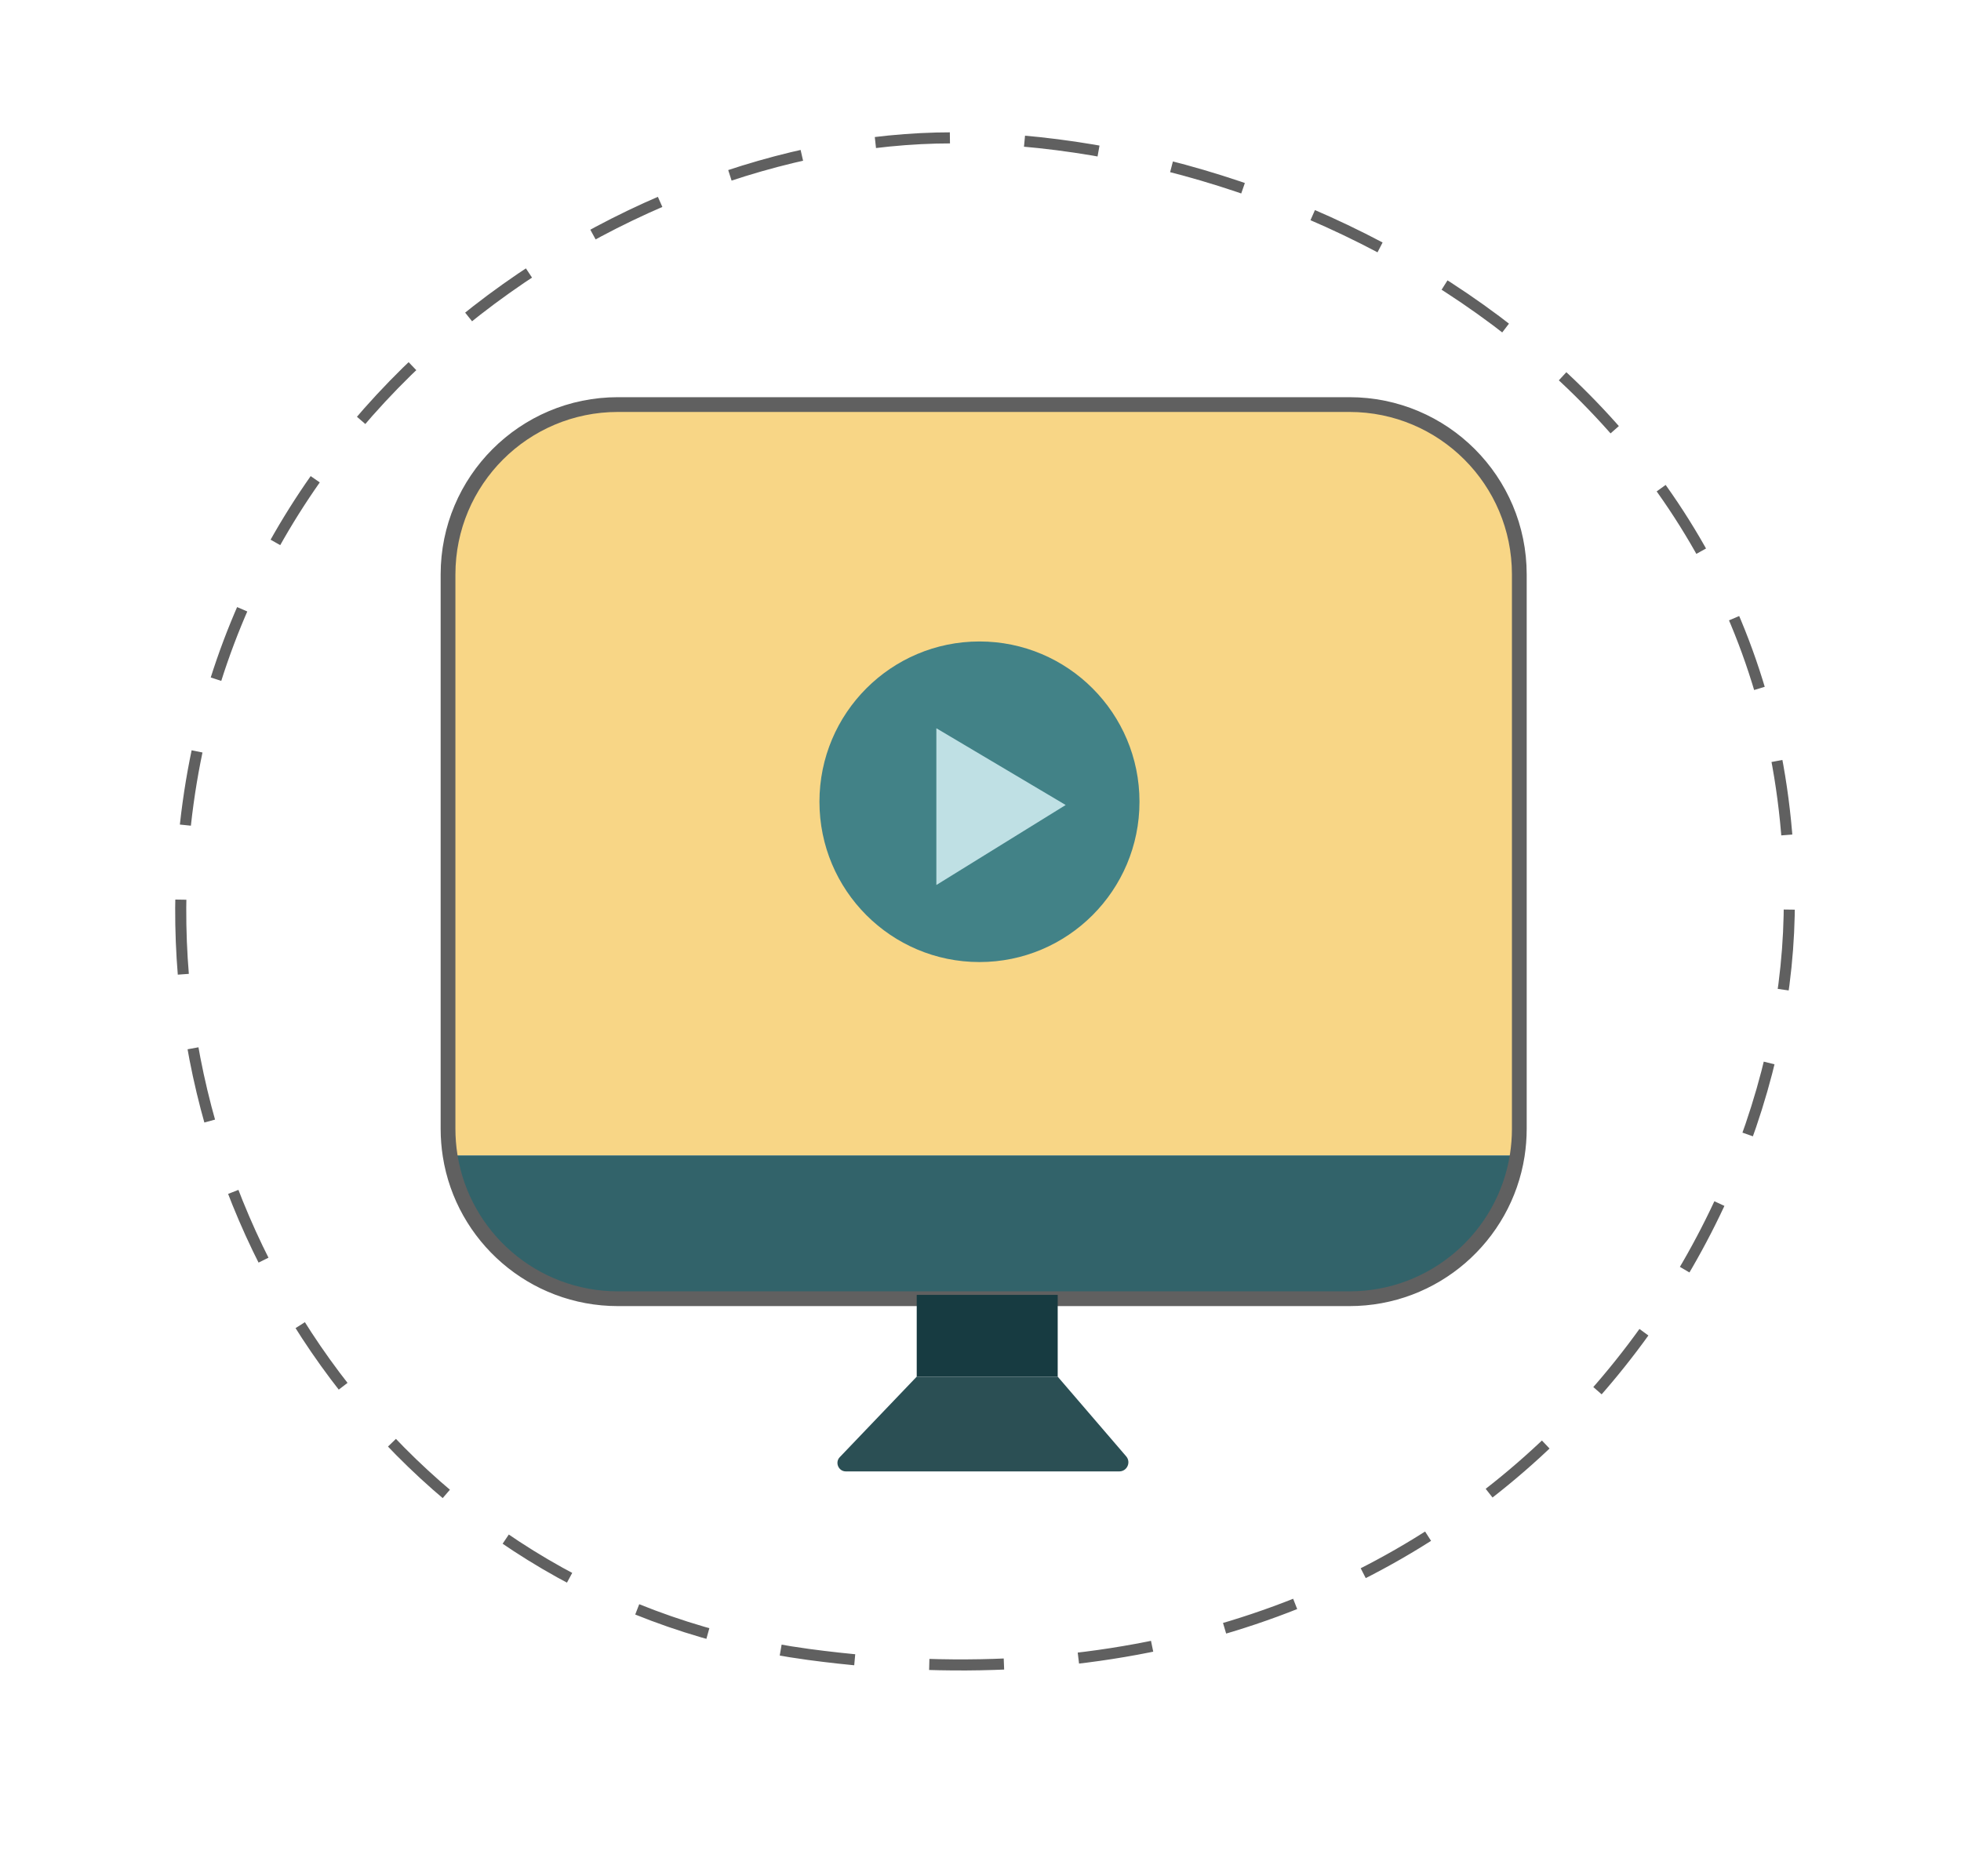 <svg xmlns="http://www.w3.org/2000/svg" id="Layer_1" data-name="Layer 1" viewBox="0 0 132.84 127.08"><defs><style>      .cls-1 {        fill: #2b4f54;      }      .cls-2 {        fill: #f8d686;      }      .cls-3 {        fill: #bfe0e4;      }      .cls-4 {        fill: #32636a;      }      .cls-5 {        stroke-dasharray: 5.06 5.06;        stroke-width: .75px;      }      .cls-5, .cls-6 {        fill: none;        stroke: #606060;        stroke-miterlimit: 10;      }      .cls-7 {        fill: #173b41;      }      .cls-8 {        fill: #428287;      }    </style></defs><path class="cls-5" d="M121.2,62.01c-.51,24.6-23.03,55.92-66.43,50.08-26.35-3.55-43.16-27.15-42.51-51.75.86-32.59,29.99-51,52.2-51,24.8,0,57.47,17.65,56.74,52.67Z"></path><g><g><g><g><path class="cls-4" d="M91.41,87.99h-49.55c-5.75,0-10.51-4.21-11.37-9.71h72.29c-.86,5.5-5.62,9.71-11.37,9.71Z"></path><path class="cls-2" d="M30.35,76.48v-37.57c0-6.36,5.15-11.51,11.51-11.51h49.55c6.36,0,11.51,5.15,11.51,11.51v37.57c0,.61-.05,1.21-.14,1.79H30.49c-.09-.58-.14-1.18-.14-1.79Z"></path></g><path class="cls-6" d="M102.78,78.28c-.86,5.5-5.62,9.71-11.37,9.71h-49.55c-5.75,0-10.51-4.21-11.37-9.71-.09-.58-.14-1.18-.14-1.79v-37.57c0-6.36,5.15-11.51,11.51-11.51h49.55c6.36,0,11.51,5.15,11.51,11.51v37.57c0,.61-.05,1.21-.14,1.79Z"></path></g><g><rect class="cls-7" x="62.1" y="87.73" width="9.55" height="5.54"></rect><path class="cls-1" d="M62.1,93.27l-5.21,5.45c-.35.36-.09.97.41.97h18.52c.53,0,.81-.62.47-1.02l-4.64-5.4h-9.55Z"></path></g></g><ellipse class="cls-8" cx="66.35" cy="54.32" rx="10.84" ry="10.86"></ellipse><polygon class="cls-3" points="63.43 49.34 63.43 59.96 72.19 54.54 63.43 49.34"></polygon></g></svg>